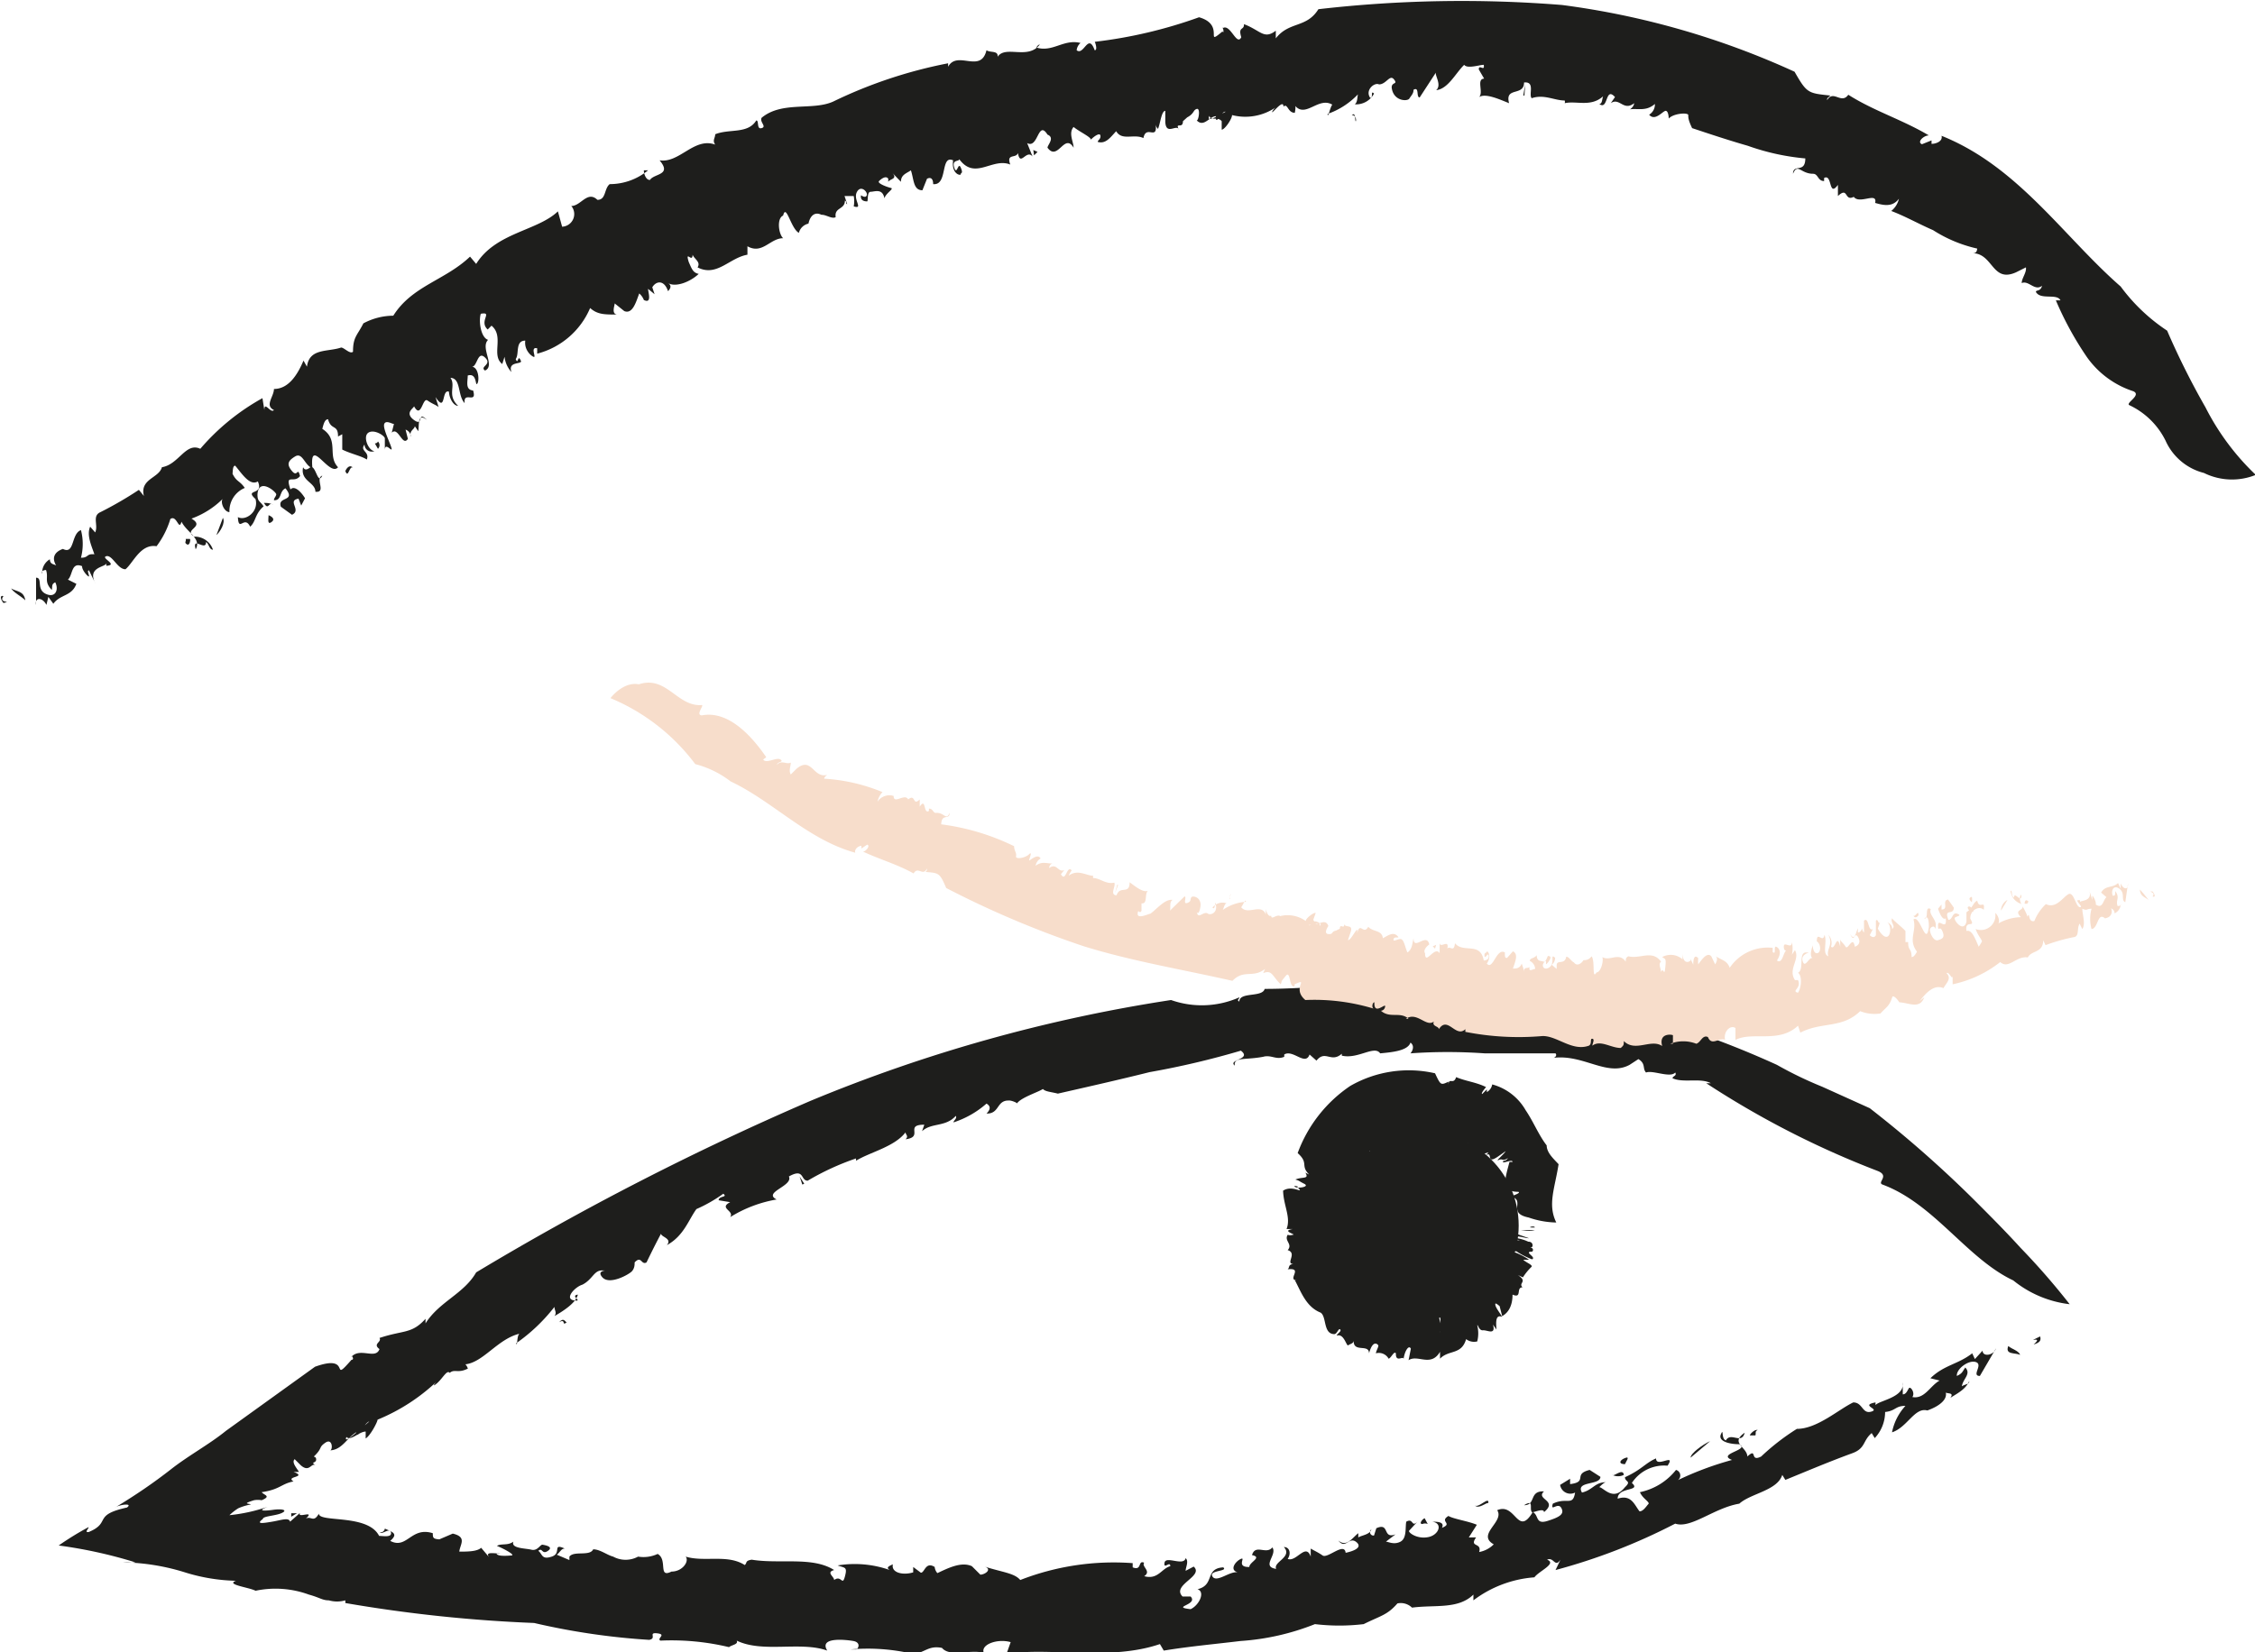 <svg xmlns="http://www.w3.org/2000/svg" viewBox="0 0 58.77 43.07"><defs><style>.cls-1{fill:#1e1e1c;}.cls-2{fill:#f7ddcb;}</style></defs><title>Fichier 144</title><g id="Calque_2" data-name="Calque 2"><g id="Calque_1-2" data-name="Calque 1"><path class="cls-1" d="M53,35.05c.3-.26-.28,0,.17-.21C53.2,34.94,53.17,35,53,35.05Z"/><path class="cls-1" d="M52.47,33.38c-1.21-.57-2.06-2-3.41-2.5-.15-.06.21-.23-.14-.36a23.51,23.51,0,0,1-4.45-2.28l.12,0c-.27-.15-.71,0-1-.13,0-.06.12-.06.07-.15-.13.15-.59-.07-.76,0-.1-.1,0-.23-.2-.35l-.23.15c-.59.32-1.21-.29-2-.18.05,0,.12-.06.07-.12-.57,0-1.2,0-1.85,0a13.85,13.85,0,0,0-1.93,0c.06-.07.11-.2,0-.28-.07.21-.46.25-.79.28-.15-.22-.58.16-1,.06l0-.05c-.28.25-.43-.11-.66.18l-.18-.16c-.11.31-.43-.14-.66,0v.06c-.21.09-.34-.06-.55,0l0,0c-.48.09-.77,0-.74.23-.19-.16.46-.16.16-.39a21.63,21.63,0,0,1-2.38.56c-.8.2-1.6.38-2.39.56-.2-.05-.32-.05-.39-.12-.14.09-.57.22-.68.38.05,0-.13-.09-.22-.08-.31,0-.23.35-.57.34.1-.1.12-.19,0-.26a2.44,2.44,0,0,1-.86.49c0-.05.1-.1.06-.17-.27.3-.63.17-.88.4l.06-.17c-.53,0,0,.32-.49.38.09-.08,0-.12,0-.18-.29.38-.94.52-1.29.74,0,0,0-.06,0-.06a6.71,6.71,0,0,0-1.26.58c-.19,0-.08-.34-.49-.11.12.25-.69.41-.32.6a3.36,3.36,0,0,0-1.21.46c.12-.17-.31-.23,0-.39l-.3-.05c0-.12.25-.07.12-.17a3.81,3.81,0,0,1-.7.4c-.21.29-.33.7-.77.94.17-.2-.25-.22-.13-.34-.14.26-.27.52-.4.79-.14.08-.13-.19-.31,0,0,.06,0,.15-.07.23s-.58.37-.77.16.22-.17,0-.18-.25.23-.52.37l0,0c-.2.06-.48.37-.22.41s-.12-.12.1-.15c-.05.21-.35.41-.61.56.07-.09,0-.15,0-.24a4.6,4.6,0,0,1-1,.95c.05.12,0-.29.13-.26-.61.12-1,.8-1.5.81.06-.06.13.14.11.11-.26.13-.34,0-.47.11-.07-.09-.18.14-.33.27s-.07,0,.07-.12a5,5,0,0,1-1.62,1.07c0,.06-.19.42-.31.49l0-.18c-.17,0-.4.26-.5.14-.15.33.91-.74.64-.4-.16-.07-.34.53-.39.28-.24.15-.37.46-.68.47.08,0,.07-.33-.12-.2s-.06.13-.3.36L8.23,38c.06.17-.18.09,0,.2-.12-.08-.16.2-.39,0l-.16-.16c-.09.08.06.24.11.33a.89.89,0,0,1-.14,0c.38.15-.23.11,0,.25-.32.06-.35.21-.83.28.06.08.26.1,0,.21a.56.56,0,0,0-.2,0c-.32.1-.14.08-.08.11a1.45,1.45,0,0,0-.33.1,1.41,1.41,0,0,0-.23.18,4.48,4.48,0,0,0,1-.22c-.31.12-.07.11.14.08s.39,0,.23.08-.5.08-.5.16c-.19.14,0,.11.24.07s.44-.12.47,0l.26-.23c-.09.16.41-.09.15.15.14-.08.2.12.34-.13,0,.24,1.28,0,1.57.58.1,0,.34.05.31-.09s-.24.07-.29,0a.12.12,0,0,0,.13-.1c.2.09.36.13.14.32.44.23.54-.38,1.11-.2,0,.11,0,.15.17.16l.35-.15c.38.09.19.28.17.47.21,0,.46,0,.57-.1l.22.26c-.16-.19.18-.09.28-.12l-.1,0c0,.09.27.07.39.06s-.25-.2-.38-.25c.12-.07.28,0,.43-.11-.07.18.31.17.47.21s.23-.14.29-.13.3.05.14.16-.14-.1-.25,0c.11.08.08.24.35.15s0-.36.34-.21c-.1,0-.13.11-.21.16l.33.14,0-.17s0,.06,0,.08c.12-.16.53,0,.62-.19.18,0,.36.15.52.19h0a.68.68,0,0,0,.65,0v0a.87.87,0,0,0,.51-.07c.27.15,0,.64.36.46.29,0,.47-.27.37-.39.49.15,1.09-.07,1.54.22.07-.06,0-.11.18-.14.74.12,1.58-.09,2.15.27-.22.06,0,.17,0,.26.19-.14.21.17.28-.09s0-.22-.19-.29a2.74,2.74,0,0,1,1.36.12c-.12-.07,0-.11.08-.15-.05.23.28.29.53.21l0-.14L24,41c.1,0,.12-.3.36-.15a.28.28,0,0,0,.07.16c.26-.12.62-.31.9-.18l.22.22c.12,0,.32-.14.11-.21.47.15.78.17.93.35a6.71,6.71,0,0,1,2.93-.44l0,.11c.25.1.13-.2.3-.12-.08.1.2.22,0,.35.36.1.45-.2.68-.26,0-.15-.18.1-.15-.09s.5.1.55-.12c.09.08,0,.24,0,.33l.21-.11c.28.25-.59.48-.29.78l.21,0c.21.22-.53.27,0,.33.22-.1.39-.45.18-.52.46-.11.18-.54.67-.57.14.11-.39.07-.28.24s.45-.15.66-.11c-.23-.06-.06-.29.08-.35s-.14.22.22.21c0-.13.35-.25.07-.31.09-.3.37,0,.53-.2.14.19-.3.5.1.56-.09-.18.44-.31.2-.57.16,0,.19.18.1.31.23.09.47-.43.6-.06l0-.21c.08.05.18.09.31.18s.57-.36.6-.07c0,0,.49-.09.29-.27s-.29.2-.48-.05c.22.19.38-.09.52-.19l0,.11c.09-.06.3-.07.34-.21a.09.09,0,0,0,.07.16l.06-.19c.36-.16.15.29.5.16l-.25.19c.06,0,.21.09.38,0s.12-.38.15-.52c.19-.11.13.16.29,0l-.22.24c0,.06.23.22.51.16s.38-.37.09-.4c.13,0,.34,0,.26.16.3-.12-.08-.16.17-.31.13.08.5.13.74.23l-.21.33.19,0c-.19.27.16.12.08.38a.71.71,0,0,0,.38-.2c-.46-.26.29-.59.09-.89.48-.21.53.7.92.06-.11-.06.07-.37-.22-.19.32,0,.12-.38.52-.36-.23.21.38.23,0,.54,0-.11-.24,0-.29,0,.16.08.06.33.38.23s.45-.18.36-.34-.29.12-.22-.11c.37-.18.52.08.58-.29a.27.27,0,0,1-.39-.2l.26-.16,0,.14c.48-.06.06-.26.51-.37l.28.18c0,.23-.66.1-.48.41.29-.07.33-.27.63-.27-.05,0-.13.08-.18.13.11,0,.36.39.67,0,.18-.17,0-.13,0-.26.44-.2.53-.37.81-.49,0,.26.53-.16.3.19a1,1,0,0,0-.93.45c.26.23-.37.09-.37.41.36-.12.44.17.57.33.1,0,.18-.14.23-.19s-.15-.14-.22-.31a1.62,1.62,0,0,0,.94-.58.15.15,0,0,1,0,.29,8.37,8.37,0,0,1,1.46-.55c-.41-.16.48-.26.19-.41-.27,0-.56-.08-.48-.26s0,.12.13.16c.13-.23.41.12.49-.2-.39.27.06.37.07.62.27-.25.05.16.36,0a5.92,5.92,0,0,1,.93-.72c.53,0,1.09-.51,1.47-.69.25,0,.23.31.47.24s-.31-.16.11-.24v.07c.09-.12.77-.2.71-.59v.31c.09,0,.12-.1.16-.16s.17.12.09.23c.32.06.46-.29.71-.43l-.24-.06c.36-.35.72-.36,1.09-.65l.07.15.2-.22c0,.17.29.13.35-.06l-.42.72c-.23,0,.09-.29-.1-.36s-.52.18-.5.36c.15-.07.14-.11.22-.22.16.17-.06.29-.09.49.07-.05.21-.06.19-.13-.09.19-.24.28-.49.43.13-.17-.16-.08-.13-.17.08.19-.13.38-.47.5-.33-.09-.52.44-.92.57a1.42,1.42,0,0,1,.35-.69c-.27,0-.25.13-.53.16a1,1,0,0,1-.27.68l-.08-.13c-.24.2-.15.4-.52.53-.63.23-1.26.5-1.73.69l-.08-.13c-.13.41-.82.48-1.12.75-.66.11-1.26.66-1.67.52a15.42,15.42,0,0,1-3.12,1.21l.13-.27c-.15.22-.17-.08-.35,0,.27.1-.22.3-.33.46a3,3,0,0,0-1.59.6l0-.15c-.4.39-1,.26-1.6.34a.42.42,0,0,0-.38-.11c-.27.31-.44.32-.88.54a5.37,5.37,0,0,1-1.27,0,6.37,6.37,0,0,1-1.94.44c-.66.08-1.33.14-2,.25l-.1-.17c-1.32.45-2.92.07-4,.26l.11-.31c-.34-.1-.79.06-.7.28-.35-.1-.88.12-1.09-.13-.35-.07-.44.12-.74.16A5.12,5.12,0,0,0,22.16,43l.16,0c.08-.06.09-.19-.08-.22s-.91-.12-.68.25c-.7-.25-1.68.07-2.36-.26.05.1-.13.11-.2.17a6.43,6.43,0,0,0-1.79-.17c-.1-.06.17-.16-.08-.19s0,.13-.21.17a18.16,18.16,0,0,1-3-.44A37.58,37.58,0,0,1,9,41.79l0-.07a.78.78,0,0,1-.43,0c-.17,0-.23-.07-.52-.15a2.53,2.53,0,0,0-1.39-.1c-.17-.09-.79-.16-.51-.26A4.79,4.79,0,0,1,4.85,41a5.7,5.7,0,0,0-1.64-.27,1.33,1.33,0,0,0,.32,0,12.18,12.18,0,0,0-2-.44,7.86,7.86,0,0,1,.78-.48c0,.05-.12.14,0,.13.6-.25.09-.44,1-.64.17-.13-.22-.07-.31,0,.53-.32,1-.64,1.46-1s1-.65,1.43-1l2.32-1.67c1-.36.37.48.95-.18.09,0,0-.14,0-.08.23-.25.63.08.73-.2-.19-.14.07-.18,0-.29.63-.21.84-.1,1.2-.5l0,.12c.36-.57,1-.77,1.32-1.33a73.05,73.05,0,0,1,8.71-4.47,40.39,40.39,0,0,1,9.4-2.63A2.41,2.41,0,0,0,32.3,26c0,.05-.08.07,0,.11,0-.26.6-.1.66-.33,1.26,0,2.42-.18,3.69-.1-.21,0-.31.22-.07.21l.25-.15,0,.07c.16,0,.35-.14.18-.23a24.3,24.3,0,0,1,9.3,2.18,10.05,10.05,0,0,0,1.18.57l1.24.56a29.89,29.89,0,0,1,2.7,2.37c.41.41.83.83,1.23,1.27A18.54,18.54,0,0,1,53.94,34,2.86,2.86,0,0,1,52.47,33.38Z"/><path class="cls-1" d="M52.65,35.32c-.14-.06-.4,0-.31-.23C52.43,35.17,52.61,35.21,52.65,35.32Z"/><path class="cls-1" d="M45.75,37.42s-.11,0-.14,0,.11-.17.2-.14C45.73,37.31,45.77,37.36,45.75,37.42Z"/><path class="cls-1" d="M44.06,38c0-.11.31-.34.51-.43Z"/><path class="cls-1" d="M42.35,38.17c-.17,0-.15-.1,0-.16S42.37,38.11,42.35,38.17Z"/><path class="cls-1" d="M42.32,38.45a.34.34,0,0,1-.3,0C42.05,38.51,42.3,38.26,42.32,38.45Z"/><path class="cls-1" d="M38.79,39.18c-.08,0-.24.16-.35.07C38.55,39.31,38.81,39,38.79,39.18Z"/><path class="cls-1" d="M37.21,39.73a.18.18,0,0,0-.14,0c-.1,0,0-.13.06-.15Z"/><path class="cls-1" d="M7.59,39.45l.15,0-.15.09Z"/><path class="cls-1" d="M14.57,34.47c.13-.14.16,0,.2,0C14.63,34.59,14.76,34.36,14.57,34.47Z"/><polygon class="cls-1" points="20.96 30.86 20.91 30.88 20.84 30.67 20.96 30.86"/><circle class="cls-1" cx="37.15" cy="31.95" r="2.43"/><path class="cls-1" d="M40,32c0-.06-.2,0-.09,0S40.05,32,40,32Z"/><path class="cls-1" d="M39.84,31.74c-.58-.12-.06-.45-.47-.55,0,0,.29-.09.2-.12-.48,0-.34-.35-.23-.78l.08,0c0-.08-.25.05-.25,0s.07,0,.13-.1c-.15.1-.13,0-.24.05s.14-.15.18-.23l-.17.12c-.39.28-.12-.16-.37,0a.26.26,0,0,0,.09-.09c-.32.12-.44,0-.65,0a1.46,1.46,0,0,0,.13-.25c-.11.19-.18.21-.23.23.06-.21-.15.16-.15,0l0-.05c-.11.2,0-.14-.13.11l0-.17c-.1.28,0-.17-.08,0l0,.06c-.05.07,0-.09-.06,0v0c-.08.06-.08-.11-.12.13,0-.2.07-.08.09-.36a1.07,1.07,0,0,1-.7.17.58.58,0,0,1-.07-.21s-.09.06-.09.18a.27.27,0,0,0,0-.13c-.06-.08,0,.27-.06.17a.5.5,0,0,0,0-.23c0,.2,0,.18-.08.25a1.15,1.15,0,0,0,0-.14c0,.22-.11,0-.11.13l0-.14c-.12-.14.07.28,0,.21a.42.42,0,0,0,0-.15c0,.25-.08.21-.09.31l0,0s-.14,0-.14.14c0,0-.16-.3-.19-.22.14.24,0,.16.16.4-.07,0-.19,0-.16.05-.05-.1-.23-.25-.21-.3l-.13-.11c-.06-.1.06,0,0-.1s0,.15-.06.14c.08.16.26.43.24.49,0-.1-.23-.21-.25-.26.1.16.2.3.31.45s-.16-.15-.13-.08a.75.75,0,0,1,.12.14s0,.1-.22-.07,0-.06-.11-.11.05.1,0,.13l0,0s.05.14.18.2-.13-.09,0-.06.13.16.11.19l-.15-.12a1.87,1.87,0,0,1,.23.32c.12.07-.19-.13-.13-.1-.19,0,.17.23-.09.16,0,0,.17.07.13.06s-.2-.06-.14,0c-.1-.05,0,0,0,.06s-.05,0-.05,0,.2.21,0,.23a.92.92,0,0,1,.24.11l-.17-.05c-.1,0,0,.05-.14,0,.2.08-.14-.16,0-.08-.15,0,.25.12,0,.06,0,0,.18.09,0,.09,0,0-.23-.07-.22,0s.08,0,.13.07l.07,0c.16,0,0,0,.16.05-.14,0,.07.06-.2,0l-.22,0a2,2,0,0,0,.32.07h-.1c.34,0,0,0,.23.08-.12,0,0,.08-.22.1.1,0,.22,0,.15.08h-.11c-.1,0,0,0,.05,0a1.76,1.76,0,0,0-.31.1,1.71,1.71,0,0,0,.39,0c-.32.08.22,0-.06.12a.48.48,0,0,0-.25,0c-.31.1.26,0,.11.08l.26-.08c-.16.06.17,0-.1.08.1,0-.07.07.18,0-.19.14.17.08-.24.31.05,0,0,0,.14,0s-.11,0,0,0l.11,0a.57.57,0,0,1-.26.15c-.12.12.42-.17.36-.07s-.13.08-.11.08l.18-.07a1.56,1.56,0,0,1-.36.25s.05,0,.17,0l-.18.16c.13-.11.11-.05.15-.07l0,0c-.07.05,0,0,0,0a.46.46,0,0,0,.13-.15c.07,0,.07,0,.15-.07-.15.11-.08.11-.09.14s.14-.09.14-.08,0,0-.1.1.06-.07,0,0-.18.16-.07.1.27-.24.21-.14l-.15.11-.05.09.13-.11-.06.06c.14-.12.07,0,.22-.14s-.06.11-.06.13h0c0,.09,0,.06.1,0l0,0s0,0,.11,0c-.06.11-.39.49-.23.35s.22-.22.28-.31c0,.12.16-.08.06.16,0-.05.06-.09.09-.12s.2-.12.11.21a.67.67,0,0,0-.1.24c.07-.13,0,.15.06-.08a.81.81,0,0,0,.09-.27c.07-.06.12,0,.09.09a.77.77,0,0,1,.06-.15c-.08.23-.06.28,0,.2l0-.14,0,.15s.09-.3.08-.16l0,.16c.06-.11.12-.3.12-.18l0,.21a.49.49,0,0,0,0-.21,1.65,1.65,0,0,1,0,.34c.13-.44.19-.45.26-.43v.11c0,.1,0-.19,0-.11a1.83,1.83,0,0,1,0,.35c0,.12,0-.19,0-.24s0,.09,0-.09.05.1,0-.11a3.26,3.26,0,0,1,0,.33v-.11c.07.25,0,.46.08.77l0,0c.07.22,0,.26,0,.33a1.49,1.49,0,0,0,0-.52c0-.07-.07-.51,0-.5s0,0,0,.21,0-.11,0,0a1.28,1.28,0,0,1-.07-.34c0,.1,0,.21.07.22a.83.83,0,0,0-.07-.3c-.06-.28,0,.07,0-.14a3.51,3.51,0,0,0,.17.54,3.86,3.86,0,0,0-.15-.54,1.77,1.77,0,0,1,.11.31c.06.11-.08-.34,0,0L37.55,33l.1.2s-.06-.27.06,0c0,0,0,0-.07-.22s0,.15-.08-.1c.1.2,0,0,0-.12l.05.11c0-.05,0,0,0-.14a.5.5,0,0,0,.08.15l-.08-.16c0-.08.15.27.15.22l0,.13s.08.11.07.05l-.22-.42c0-.07.1.15,0,0l.09.18s.14.22.16.2a1,1,0,0,0-.19-.32s.07.07.13.17c0-.06-.1-.14-.14-.24a3.56,3.56,0,0,0,.28.31l.14.24h0c.11.19.11.12.23.32,0,0,0-.06,0-.11-.25-.27-.27-.43-.48-.68,0-.08.53.61.23.18-.06-.06-.21-.26-.17-.17s-.21-.26-.1-.18.25.23.36.4c-.07-.08-.07,0-.06,0s.22.25.25.23,0-.07-.11-.19,0,0-.13-.11.19.13,0-.12c0,0-.14-.1-.23-.19l0-.07.09.09c.09,0-.16-.16-.12-.16l.2.16c.15.15-.1,0,.15.2,0,0-.1-.13,0-.09l0,.06s.37.3.19.09a1.06,1.06,0,0,0-.19-.16c0-.06-.11-.15-.12-.18.21.16.05,0,.25.16-.14-.08-.15,0,0,.14s-.06,0,.17.2c0,0,.26.17.42.28s0-.06-.06-.09-.15-.1-.3-.22c.07,0,0-.11-.11-.23.08,0,.23.15.23.18s0-.12.12-.14c-.28-.12,0-.08-.27-.18a1.23,1.23,0,0,1-.37-.18s.11.07.17.09c-.14-.09.24.11,0,0a2.9,2.9,0,0,0,.53.29c-.1-.09.14.08.16,0a1.12,1.12,0,0,1-.2-.25c.23,0,.05-.12.06-.16a3.66,3.66,0,0,0,.42.08s-.28,0-.15-.07l0,0c-.06,0,.2-.06-.17-.15l.28.07s0,0-.06,0a1.09,1.09,0,0,1,.23.06c.2,0,0-.09,0-.13h-.17c-.12-.08,0-.1,0-.17l.16,0-.09,0c.16,0,.26,0,.13,0l.4.14c-.1,0-.2-.05-.36-.05s-.11.06.05.1,0,0-.07-.06a1.13,1.13,0,0,1,.36.1s.07,0,0,0c.1,0,.12.07.11.12s-.14,0-.2,0c.2,0,.25.09.19.14-.24,0,.12.14,0,.2a1.86,1.86,0,0,1-.41-.21c-.11,0,0,0-.12,0a1.71,1.71,0,0,1,.45.22l-.15,0c.06.07.27.14.21.19a1.54,1.54,0,0,0-.22.27l-.13-.06c.27.18,0,.2.12.32-.18,0,0,.3-.26.19,0,.23-.07.45-.27.56L39.07,34c.09.15-.1-.08-.1,0s.11.21.18.33c-.18-.07-.16.14-.15.33l-.09-.13c.08.29-.15.14-.26.15s-.13-.16-.15-.13a.86.86,0,0,1,0,.42.34.34,0,0,1-.29-.06c-.12.42-.45.27-.68.51l0-.18c-.24.41-.58.06-.82.22l.06-.3c-.05-.11-.16.05-.19.27,0-.1-.21.11-.2-.15-.05-.07-.12.12-.19.14a.29.29,0,0,0-.33-.14l0,0c0-.06.08-.18.06-.21s-.14-.15-.24.21c0-.26-.42,0-.4-.34,0,.09-.09.09-.14.13s-.11-.32-.3-.25c0-.05.13-.11.09-.16s-.08.11-.15.12c-.3,0-.2-.45-.36-.56-.38-.15-.51-.54-.67-.84l.07,0c-.31,0,.17-.34-.26-.29.06-.05,0-.12.15-.14-.22,0,.11-.28-.15-.36,0,0,0,0,0,0,.14-.16-.1-.24,0-.4a.19.19,0,0,0,.13,0c.13,0-.32-.1,0-.15,0,0-.18,0-.16,0,.12-.3-.08-.61-.09-1,.26-.17.58.13.37-.1.07,0-.13-.05-.06,0s.4,0,.24-.08-.1-.07-.23-.11c.18-.08.37,0,.26-.18l.1.05c-.24-.24,0-.29-.3-.56a3.61,3.61,0,0,1,1.37-1.75,3.06,3.06,0,0,1,2.21-.33c.15.32.15.31.35.22,0,0,0,.06,0,.1,0-.24.13,0,.2-.22.26.11.52.13.78.26,0,0-.15.17-.1.18l.12-.12,0,.07a.28.28,0,0,0,.14-.2,1.43,1.43,0,0,1,.87.67c.21.31.34.65.55.92,0,.19.18.35.31.49-.1.64-.29,1.05-.06,1.52A2.31,2.31,0,0,1,39.84,31.74Z"/><path class="cls-1" d="M40,32.07a.86.86,0,0,1-.36,0C39.76,32.08,39.89,32.06,40,32.07Z"/><path class="cls-1" d="M38.56,32.68l-.07,0s-.09-.06,0,0Z"/><path class="cls-1" d="M38.41,32.79a.46.46,0,0,1-.15-.16Z"/><path class="cls-1" d="M38,32.63c-.08-.05-.11-.09-.11-.1Z"/><path class="cls-1" d="M38.16,32.79s-.06,0-.11-.06S38,32.67,38.16,32.79Z"/><path class="cls-1" d="M37.75,32.74s0,.09,0,0S37.66,32.61,37.75,32.74Z"/><path class="cls-1" d="M37.75,32.94s0,0,0,0a.43.43,0,0,1-.06-.12Z"/><polygon class="cls-1" points="35.59 32.33 35.65 32.33 35.54 32.36 35.59 32.33"/><path class="cls-1" d="M35.81,31.06c-.05,0,.09.05.1.05S35.81,31,35.81,31.06Z"/><polygon class="cls-1" points="36.05 30.1 36.04 30.11 35.93 29.91 36.05 30.1"/><path class="cls-1" d="M.09,15.54c-.15.2.26.12,0,.18C0,15.61,0,15.51.09,15.54Z"/><path class="cls-1" d="M57.44,12.33a1.5,1.5,0,0,1-1-.84,2,2,0,0,0-.95-.93c-.09-.06.33-.26.11-.36a2.38,2.38,0,0,1-1.21-.89,8.51,8.51,0,0,1-.81-1.48l.12,0c-.09-.19-.52,0-.64-.22,0-.06.12,0,.16-.16-.19.15-.35-.15-.53-.07,0-.13.13-.27.11-.41l-.26.13c-.63.28-.59-.5-1.14-.5.06,0,.12,0,.13-.12A3.58,3.58,0,0,1,50.38,6c-.37-.16-.72-.36-1.09-.5a.57.57,0,0,0,.2-.32c-.17.23-.41.17-.62.11.07-.31-.44.07-.57-.18l.05,0c-.3.19-.16-.27-.45,0V4.82c-.25.34-.14-.3-.36-.18l0,.08c-.17,0-.15-.19-.29-.19v0c-.32,0-.4-.29-.52,0,0-.27.32,0,.32-.4a6.07,6.07,0,0,1-1.5-.33c-.49-.14-1-.31-1.45-.46C44,3.13,44,3.07,44,3s-.38-.05-.51.09c0,0,0-.18-.07-.2s-.28.29-.44.1a.31.31,0,0,0,.15-.28c-.23.2-.44.11-.65.14,0,0,.1-.06.11-.16-.28.22-.38-.16-.61,0l.11-.16c-.26-.29-.17.36-.41.18.08,0,.07-.12.1-.2-.32.29-.7.11-1,.18a.12.12,0,0,0,0-.07c-.27,0-.54-.17-.86-.06-.09-.09.1-.44-.2-.41,0,.37-.51.1-.39.54-.23-.09-.61-.27-.78-.16.12-.13-.08-.47.13-.48l-.14-.24c0-.15.16.07.13-.12-.11,0-.43.11-.51,0-.22.21-.42.63-.73.66.16-.14-.06-.41,0-.47L37,2.54c-.1,0,0-.29-.16-.2,0,.1-.06.15-.11.23s-.42.07-.46-.29c0-.15.17-.07.06-.21s-.2.13-.39.13v0c-.12-.06-.37.15-.23.35.09,0,0-.21.1-.11a.53.53,0,0,1-.5.28c.07-.06.06-.16.08-.26a2,2,0,0,1-.79.51c0,.17.1-.32.14-.23-.37-.25-.72.37-1,0,.05,0,0,.25,0,.2-.18,0-.18-.26-.29-.16,0-.15-.14,0-.25.11s0-.07.06-.1A1.4,1.4,0,0,1,32.11,3c0,.1-.19.38-.27.38V3.16c-.1-.13-.29,0-.32-.14-.15.3.68-.32.45-.07-.08-.19-.3.4-.28.08-.17,0-.31.3-.5.11.05,0,.1-.33,0-.3s-.06.12-.25.22l-.11.1c0,.22-.22,0-.1.23-.05-.18-.34.16-.36-.21V2.89c-.1,0-.13.33-.19.47a.2.2,0,0,1-.06-.12c.05.44-.25,0-.32.36-.25-.12-.56.08-.71-.18-.15.16-.27.34-.48.28,0-.05.08-.07.07-.16s-.15,0-.25.1c0-.07-.29-.2-.45-.33-.14.16,0,.39,0,.54-.24-.4-.41.37-.68,0,0-.07.2-.26,0-.34-.25-.4-.24.38-.53.22l.14.35c-.16-.2-.32.28-.38-.09-.05.15-.31,0-.2.3-.47-.19-.92.42-1.33-.14,0,.07-.2,0-.13.22s.1-.17.17,0,0,.12,0,.17-.25,0-.2-.36c-.34-.15-.13.66-.52.62,0-.14-.06-.19-.16-.14l-.12.3c-.24,0-.22-.28-.3-.52-.11.08-.26.11-.26.3l-.24-.25c.18.18-.05.17-.09.25l0-.08c-.06-.09-.18,0-.24.06s.22.16.31.18-.13.13-.17.27C23,4.9,22.79,5,22.69,5s-.06.25-.09.25-.19,0-.16-.16c0,0,.12.09.15,0s-.16-.28-.26-.08.18.45-.08.37a.74.74,0,0,0,0-.27l-.24,0,.07.21c-.05,0,0-.07-.06-.09,0,.24-.28.17-.24.43-.09.06-.26-.07-.37-.06l0,0c-.16-.08-.29,0-.34.23v0a.33.33,0,0,0-.25.24c-.21-.11-.33-.78-.41-.45-.17.07-.12.48,0,.59-.34,0-.54.43-.93.21,0,.1,0,.14,0,.22-.47.08-.8.59-1.3.33.09-.14-.08-.21-.13-.33,0,.23-.2-.14-.1.19.08.18.11.28.26.31-.21.2-.59.36-.8.24.1.06.07.14,0,.21-.1-.3-.31-.27-.41-.1l.06.18-.17-.14c0,.08.11.4-.11.29a.43.43,0,0,0-.12-.17c-.08.21-.17.55-.39.46l-.25-.2c0,.06-.09.27.06.29-.33,0-.51,0-.7-.17A2.06,2.06,0,0,1,14,9.22l0-.14c-.2-.05,0,.27-.1.22s-.24-.21-.21-.42c-.27,0-.15.35-.25.48.07.18.05-.17.14.06,0,.08-.35,0-.25.28a.7.7,0,0,1-.18-.4l-.06.19c-.3-.23.06-.72-.28-1l-.1.1c-.24-.22.15-.47-.18-.41-.06.19,0,.62.19.68-.21.21.2.68-.08.8-.15-.11.2-.15,0-.34s-.2.26-.35.24c.18,0,.21.35.15.44s0-.29-.25-.21c0,.16-.07.37.14.39.11.37-.26,0-.22.33-.19-.2-.09-.65-.37-.66.15.21-.1.45.2.73-.12,0-.23-.19-.24-.37-.2-.07-.07.57-.35.14l.08.26c-.08-.06-.16-.08-.29-.17s-.16.5-.35.15c0,.05-.26.17,0,.36s.07-.27.34,0c-.26-.21-.2.15-.23.29l-.09-.13c0,.08-.16.12-.1.28a.21.21,0,0,0-.14-.19l.06.24c-.14.22-.25-.33-.42-.16l.06-.24c0,.05-.19-.1-.25,0s.13.46.18.63-.17-.18-.17.07l0-.31c0-.07-.28-.25-.43-.15s0,.47.16.48a.19.19,0,0,1-.26-.17c-.13.17.14.18.06.39-.13-.09-.42-.15-.64-.26l0-.4-.11.06c0-.33-.18-.15-.26-.45-.09,0-.12.14-.15.25.45.29.12.7.41,1-.22.27-.74-.81-.67,0,.11.07.15.44.26.22-.2.07.12.45-.18.42,0-.25-.4-.28-.32-.64.06.13.18,0,.19,0-.16-.1-.22-.39-.4-.28s-.23.2-.08.38.14-.13.21.13c-.16.21-.4-.09-.25.35.11-.12.29.08.38.23l-.1.19L7.78,13c-.31.05.09.3-.17.42l-.29-.21c-.1-.28.41-.12.12-.48-.17.08-.09.32-.3.31,0-.06.05-.09.06-.15s-.46-.46-.49,0c0,.19.06.16.16.31-.23.2-.2.4-.35.53-.15-.31-.3.16-.32-.25.2.11.55-.14.46-.47-.31-.28.23-.08.06-.46-.21.13-.42-.21-.59-.41-.07,0-.06.15-.07.21.11.22.18.17.32.37a.65.65,0,0,0-.4.63c-.14,0-.25-.27-.17-.35a2.24,2.24,0,0,1-.82.52c.38.22-.23.28.07.47a.5.5,0,0,1,.49.34c-.1,0-.1-.15-.18-.2,0,.26-.37-.17-.27.19.16-.28-.23-.44-.37-.72-.07.26-.12-.19-.29-.07a2.26,2.26,0,0,1-.36.71c-.42-.07-.61.44-.81.6-.21,0-.34-.38-.5-.34s.33.23,0,.25l0-.07c0,.11-.52.09-.28.54l-.17-.35c-.06,0,0,.1,0,.15s-.19-.15-.18-.26c-.29-.12-.24.24-.37.35l.22.11c-.12.33-.42.27-.6.52l-.13-.18-.05.21c-.1-.2-.31-.21-.27,0l0-.71c.18,0,0,.3.25.42s.35-.1.25-.3c-.1.05-.07.09-.09.2-.21-.22-.08-.31-.15-.52,0,0-.15,0-.1.1a.4.4,0,0,1,.2-.38c0,.17.17.11.19.2-.16-.22-.08-.39.15-.47.31.16.21-.4.47-.49a1.42,1.42,0,0,1,0,.72c.21,0,.13-.11.35-.09-.07-.21-.21-.5-.11-.72l.13.15c.09-.19-.09-.43.14-.53a9.77,9.77,0,0,0,1-.58l.13.16c-.11-.45.39-.46.47-.75.44-.07.62-.66,1-.48a5.87,5.87,0,0,1,1.62-1.32l.05.31c0-.25.16.1.25,0-.25-.12,0-.35,0-.55.4,0,.63-.41.77-.74L8,9.56c.06-.49.54-.38.89-.5.08,0,.23.18.31.11,0-.39.11-.42.27-.74a1.67,1.67,0,0,1,.78-.2c.49-.78,1.35-.92,2-1.54l.16.19c.51-.82,1.6-.86,2.13-1.37l.11.4a.33.33,0,0,0,.24-.54c.25,0,.42-.41.68-.16.23,0,.17-.29.32-.41a1.57,1.57,0,0,0,1-.36l-.11,0c0,.1.06.26.16.25.11-.17.58-.12.25-.51.52.08.9-.61,1.45-.41-.08-.11,0-.17,0-.27.37-.15.85,0,1.07-.36.08,0,0,.24.14.2s-.06-.16,0-.27c.53-.44,1.32-.18,1.86-.42a12.15,12.15,0,0,1,3-1v.09c.24-.44.85.19,1-.43.1.07.31,0,.29.17.21-.31.79.09,1.1-.32,0,0-.05,0-.09.08.43.13.71-.23,1.15-.12a.29.29,0,0,0-.1.19c.19.15.3-.47.47,0,.09,0,0-.24,0-.22A12.16,12.16,0,0,0,31.25.45c.7.2.12.78.61.37.06.09,0-.18,0-.08.2-.15.37.48.49.23-.09-.29.08-.17.07-.34.43.16.52.41.83.17V1c.35-.45.8-.26,1.11-.76A32.66,32.66,0,0,1,40.71.13a21.09,21.09,0,0,1,6.06,1.74c.32.56.35.56.93.62-.05.06-.09.06-.08.12.16-.28.37.12.55-.14.68.43,1.39.64,2.1,1.06-.13,0-.32.17-.18.23l.25-.1,0,.09c.12,0,.3-.07.26-.21,2,.8,3.18,2.63,4.67,3.93a4.76,4.76,0,0,0,1.21,1.15,20,20,0,0,0,1,2,6.46,6.46,0,0,0,1.31,1.76A1.65,1.65,0,0,1,57.44,12.33Z"/><path class="cls-1" d="M.29,15.34c.15.09.33.06.37.31C.55,15.54.37,15.46.29,15.34Z"/><path class="cls-1" d="M4.84,14.05s.09,0,.11,0,0,.19-.08.14S4.86,14.12,4.84,14.05Z"/><path class="cls-1" d="M5.81,13.5c.07.13-.07.36-.17.45Z"/><path class="cls-1" d="M7,13.43c.14.06.16.13.06.19S7,13.5,7,13.43Z"/><path class="cls-1" d="M6.88,13.11c.07,0,.16,0,.24.05C7,13.06,7,13.33,6.88,13.11Z"/><path class="cls-1" d="M9,12.28s.08-.2.2-.09C9.1,12.13,9.08,12.49,9,12.28Z"/><path class="cls-1" d="M9.77,11.56s.06,0,.08-.05a.13.13,0,0,1,0,.19Z"/><polygon class="cls-1" points="27.04 3.96 26.95 4.05 26.93 3.91 27.04 3.96"/><path class="cls-1" d="M35.23,3c.11-.09.08.14.1.16S35.36,3,35.23,3Z"/><polygon class="cls-1" points="39.73 2.49 39.7 2.49 39.75 2.2 39.73 2.49"/><path class="cls-2" d="M56.1,23.37c.11-.12-.17-.13,0-.13C56.17,23.33,56.18,23.4,56.1,23.37Z"/><path class="cls-2" d="M16.65,17.84c.72-.24,1,.59,1.64.54.07,0-.17.26,0,.27.67-.13,1.27.49,1.68,1.09l-.08.06c.08.12.35-.07.45,0s-.08.05-.09.14c.11-.14.25,0,.36-.06,0,.09-.06.21,0,.31l.15-.15c.4-.33.43.26.8.16,0,0-.08.05-.08.1a4.68,4.68,0,0,1,1.52.35.5.5,0,0,0-.13.25.37.37,0,0,1,.42-.15c0,.23.29-.08.38.09l0,0c.2-.16.11.19.3,0v.19c.17-.26.09.21.24.11l0-.06c.12,0,.1.13.2.11v0c.21,0,.25.21.34,0,0,.2-.21,0-.22.3a6.07,6.07,0,0,1,1.9.57c0,.12.07.17.05.26s.24.05.34-.05,0,.13,0,.16.22-.2.3-.05a.27.27,0,0,0-.13.19c.17-.13.3-.05.45-.06,0,0-.08,0-.1.12.21-.15.23.13.4.05l-.09.11c.13.23.15-.25.28-.1,0,0-.06.09-.08.14.24-.18.46,0,.64,0a.15.15,0,0,0,0,.06c.18,0,.33.17.55.12.05.09-.13.32.06.33.09-.27.34,0,.34-.34.14.1.35.28.48.22-.1.08,0,.35-.17.33l0,.19c-.05.11-.09-.07-.1.08s.29,0,.33,0c.17-.12.38-.39.58-.36-.12.07,0,.3-.12.33l.43-.42c.07,0-.05.21.07.17s.07-.1.11-.15.29,0,.23.28-.12,0-.08.14.16-.05.27,0v0c.06.06.26,0,.22-.21s0,.16-.09.06a.33.33,0,0,1,.37-.11c-.05,0-.07.1-.1.17a1.18,1.18,0,0,1,.6-.21c0-.13-.13.21-.13.13.17.24.53-.11.65.2,0,0,0-.19,0-.15s.06.23.14.18c0,.11.1,0,.19,0s0,.06-.07.05a.81.81,0,0,1,.78.09c0-.07.21-.23.26-.21l-.06.17c0,.11.19,0,.16.17.17-.17-.49.06-.29-.05,0,.14.28-.22.19,0,.11,0,.26-.14.33.05,0,0-.14.2,0,.21s.06-.06.2-.09l.1-.05c0-.16.13.05.11-.14,0,.14.25,0,.17.23l-.07.21c.07,0,.16-.2.24-.28a.33.33,0,0,1,0,.1c.08-.32.16.06.29-.17.12.14.36.08.38.3.13-.07.26-.17.37-.07s-.07,0-.09.09.09,0,.18,0,.12.22.18.35c.13-.08.13-.26.16-.37,0,.34.34-.16.41.16,0,0-.18.13-.11.23,0,.34.25-.21.38,0v-.28c0,.18.26-.11.2.16.07-.09.17.12.2-.14.22.27.66-.05.75.45,0,0,.14,0,.13-.12s-.1.1-.11,0,.05-.07.06-.11.14.1,0,.31c.16.19.25-.42.47-.29,0,.11,0,.15.06.14l.15-.17c.15.07.06.27,0,.45.08,0,.18,0,.23-.13l.08.24c-.06-.17.08-.1.12-.15l0,.05c0,.07.1,0,.15,0a.25.25,0,0,0-.14-.21c0-.08.12-.06.18-.15,0,.18.12.14.18.17s.1-.16.12-.15.12,0,0,.16,0-.1-.1,0,0,.24.14.13,0-.37.14-.24c0,0,0,.12-.09.18l.13.11,0-.17s0,.06,0,.08c0-.17.21,0,.25-.23.07,0,.14.13.2.15v0c.07.1.18.05.25-.06v0a.23.23,0,0,0,.21-.1c.1.13,0,.63.13.42.11,0,.19-.3.15-.4.2.12.43-.14.61.12,0-.06,0-.11.07-.14.3.08.62-.18.85.14-.08.07,0,.17,0,.27.07-.15.08.15.11-.11s0-.22-.08-.28a.46.46,0,0,1,.53.06c0-.07,0-.12,0-.17,0,.24.12.28.21.2V25l.07.15c0-.05,0-.31.13-.17a.62.62,0,0,0,0,.16c.09-.12.23-.33.34-.21l.1.21s.11-.16,0-.22c.19.12.31.12.38.31a1.19,1.19,0,0,1,1.12-.52v.11c.11.09,0-.2.11-.13s.09.22,0,.35c.15.1.16-.21.25-.27s-.06.1-.07-.08.21.08.21-.13a.73.73,0,0,1,0,.33l.08-.12c.14.24-.19.49,0,.78l.08,0c.1.22-.19.28,0,.33.08-.11.12-.44,0-.52.17-.08,0-.53.21-.53s-.15,0-.09.22.17-.12.26-.07c-.1-.07,0-.3,0-.34s0,.21.11.21.12-.23,0-.31c0-.29.16.07.2-.17.08.19-.07.49.1.56-.06-.19.14-.3,0-.56a.31.31,0,0,1,.07.31c.11.11.15-.38.24,0v-.2c0,.06.08.1.14.2s.19-.31.24,0c0,0,.19-.05.09-.24s-.1.17-.21-.09c.12.21.15-.06.2-.15l0,.11s.11,0,.11-.16a.18.18,0,0,0,.05.16V24c.13-.11.1.3.23.22l-.08.16s.1.11.16,0V24c.06-.08.07.17.12,0l-.07.21s.13.24.24.21.11-.32,0-.38c0,0,.15.06.13.18.11-.08-.05-.16,0-.28.07.09.23.2.35.33l0,.29.07,0c0,.24.09.15.09.39.06,0,.1-.07.14-.14-.24-.32,0-.53-.09-.84.17-.14.33.75.4.19,0-.07,0-.34-.12-.21.13,0,0-.35.17-.25-.07.16.21.29.11.52,0-.11-.11-.06-.13,0s.08.33.21.29.18-.08.11-.24-.11.05-.11-.15.24.17.2-.18c-.08.06-.16-.13-.2-.25l.09-.11v.13c.2,0,0-.23.17-.26l.15.21c0,.22-.27,0-.14.32.11,0,.1-.21.23-.16s0,.06-.06.1.22.42.3.11c0-.13,0-.13,0-.25.16-.1.17-.25.28-.3.06.25.21-.05.17.24-.11-.12-.36,0-.35.23.16.27-.15,0-.1.32.15-.05.24.24.32.41,0,0,.06-.09.08-.13s-.1-.15-.16-.33A.38.38,0,0,0,52,23.8c.09.07.13.25.07.28a1.26,1.26,0,0,1,.6-.17c-.23-.23.17-.15,0-.35a.39.39,0,0,1-.27-.34c.06,0,0,.13.09.18,0-.19.21.19.19-.08-.13.16.1.35.16.58.07-.17,0,.16.18.11a1.22,1.22,0,0,1,.3-.44c.27.13.45-.19.59-.26s.19.34.3.34-.2-.22,0-.18v.05c0-.06.36,0,.23-.34l.09.28s0-.06,0-.1.11.14.09.22c.19.13.19-.13.28-.19l-.14-.12c.11-.2.3-.11.44-.25l.07.15,0-.14c.06.15.2.19.19,0l-.07.49c-.12-.05,0-.22-.14-.34s-.24,0-.19.17c.07,0,.06,0,.07-.12.13.19,0,.23.06.39,0,0,.11,0,.08-.05a.27.27,0,0,1-.16.24c0-.12-.11-.11-.11-.18.09.18,0,.29-.14.31-.2-.17-.17.26-.35.28a1,1,0,0,1,0-.53c-.14,0-.1.06-.24,0,0,.16.09.39,0,.53l-.07-.14c-.08.12,0,.33-.15.35a4.79,4.79,0,0,0-.74.21l-.06-.13c0,.34-.31.26-.4.45-.3-.05-.5.32-.72.12a3,3,0,0,1-1.24.58l0-.24c0,.18-.09-.11-.16-.05.14.14,0,.25-.08.39-.25-.11-.47.14-.62.34L50.15,26c-.12.32-.4.14-.65.13,0,0-.11-.18-.18-.15-.08.26-.15.26-.31.44a1,1,0,0,1-.53-.06c-.47.46-1,.27-1.56.56l-.06-.18c-.5.47-1.19.14-1.63.37l0-.31c-.14-.09-.32.1-.27.31-.15-.08-.35.18-.45-.08-.15-.05-.18.14-.3.18a.94.94,0,0,0-.68,0l.07,0c0-.07,0-.2,0-.22s-.38-.08-.28.28c-.29-.2-.7.17-1-.13,0,.1,0,.11-.08.18-.26,0-.53-.22-.74-.06,0-.05.07-.17,0-.18s0,.13-.09.18c-.44.16-.84-.27-1.22-.25a7.17,7.17,0,0,1-2-.11v-.07c-.25.24-.46-.36-.69,0,0-.08-.19-.07-.13-.2-.2.16-.44-.27-.73-.07,0,0,0,0,.07,0-.22-.2-.48,0-.72-.21,0,0,.09,0,.11-.11s-.3.25-.28-.11c-.06,0-.08.17,0,.17a5.33,5.33,0,0,0-1.8-.23c-.37-.31.12-.59-.28-.41,0-.08,0,.12,0,.05-.15.06-.1-.43-.23-.27s-.09.1-.13.22c-.22-.2-.22-.39-.46-.29l.05-.11c-.32.25-.55,0-.85.31-1.32-.3-2.61-.51-3.87-.9a25.09,25.09,0,0,1-3.59-1.52c-.17-.4-.19-.39-.55-.42,0,0,.05,0,.05-.09-.11.22-.23-.07-.35.13-.43-.24-.87-.36-1.32-.57.08,0,.2-.16.11-.18l-.15.1v-.07c-.07,0-.19.08-.16.18-1.24-.34-2.13-1.33-3.25-1.86a2.55,2.55,0,0,0-.92-.45,5.3,5.3,0,0,0-2.21-1.72S16.24,17.76,16.65,17.84Z"/><path class="cls-2" d="M56,23.47c-.09-.09-.22-.09-.23-.28A2.83,2.83,0,0,1,56,23.47Z"/><path class="cls-2" d="M52.84,23.56s-.06,0-.07,0,0-.13.07-.08S52.83,23.5,52.84,23.56Z"/><path class="cls-2" d="M52.15,23.74a.32.32,0,0,1,.17-.28Z"/><path class="cls-2" d="M51.39,23.52c-.08-.07-.08-.12,0-.14A.33.33,0,0,1,51.39,23.52Z"/><path class="cls-2" d="M51.43,23.77s-.1,0-.14-.08S51.39,23.59,51.43,23.77Z"/><path class="cls-2" d="M50,23.86s-.08.12-.14,0C49.91,23.94,50,23.69,50,23.86Z"/><path class="cls-2" d="M49.4,24.18s0,0,0,0a.11.11,0,0,1,0-.15Z"/><polygon class="cls-2" points="37.34 24.67 37.43 24.63 37.4 24.73 37.34 24.67"/><path class="cls-2" d="M32.08,23.44c-.09,0,0-.11,0-.13S32,23.43,32.08,23.44Z"/><polygon class="cls-2" points="29.12 23.06 29.14 23.07 29.06 23.28 29.12 23.06"/></g></g></svg>
